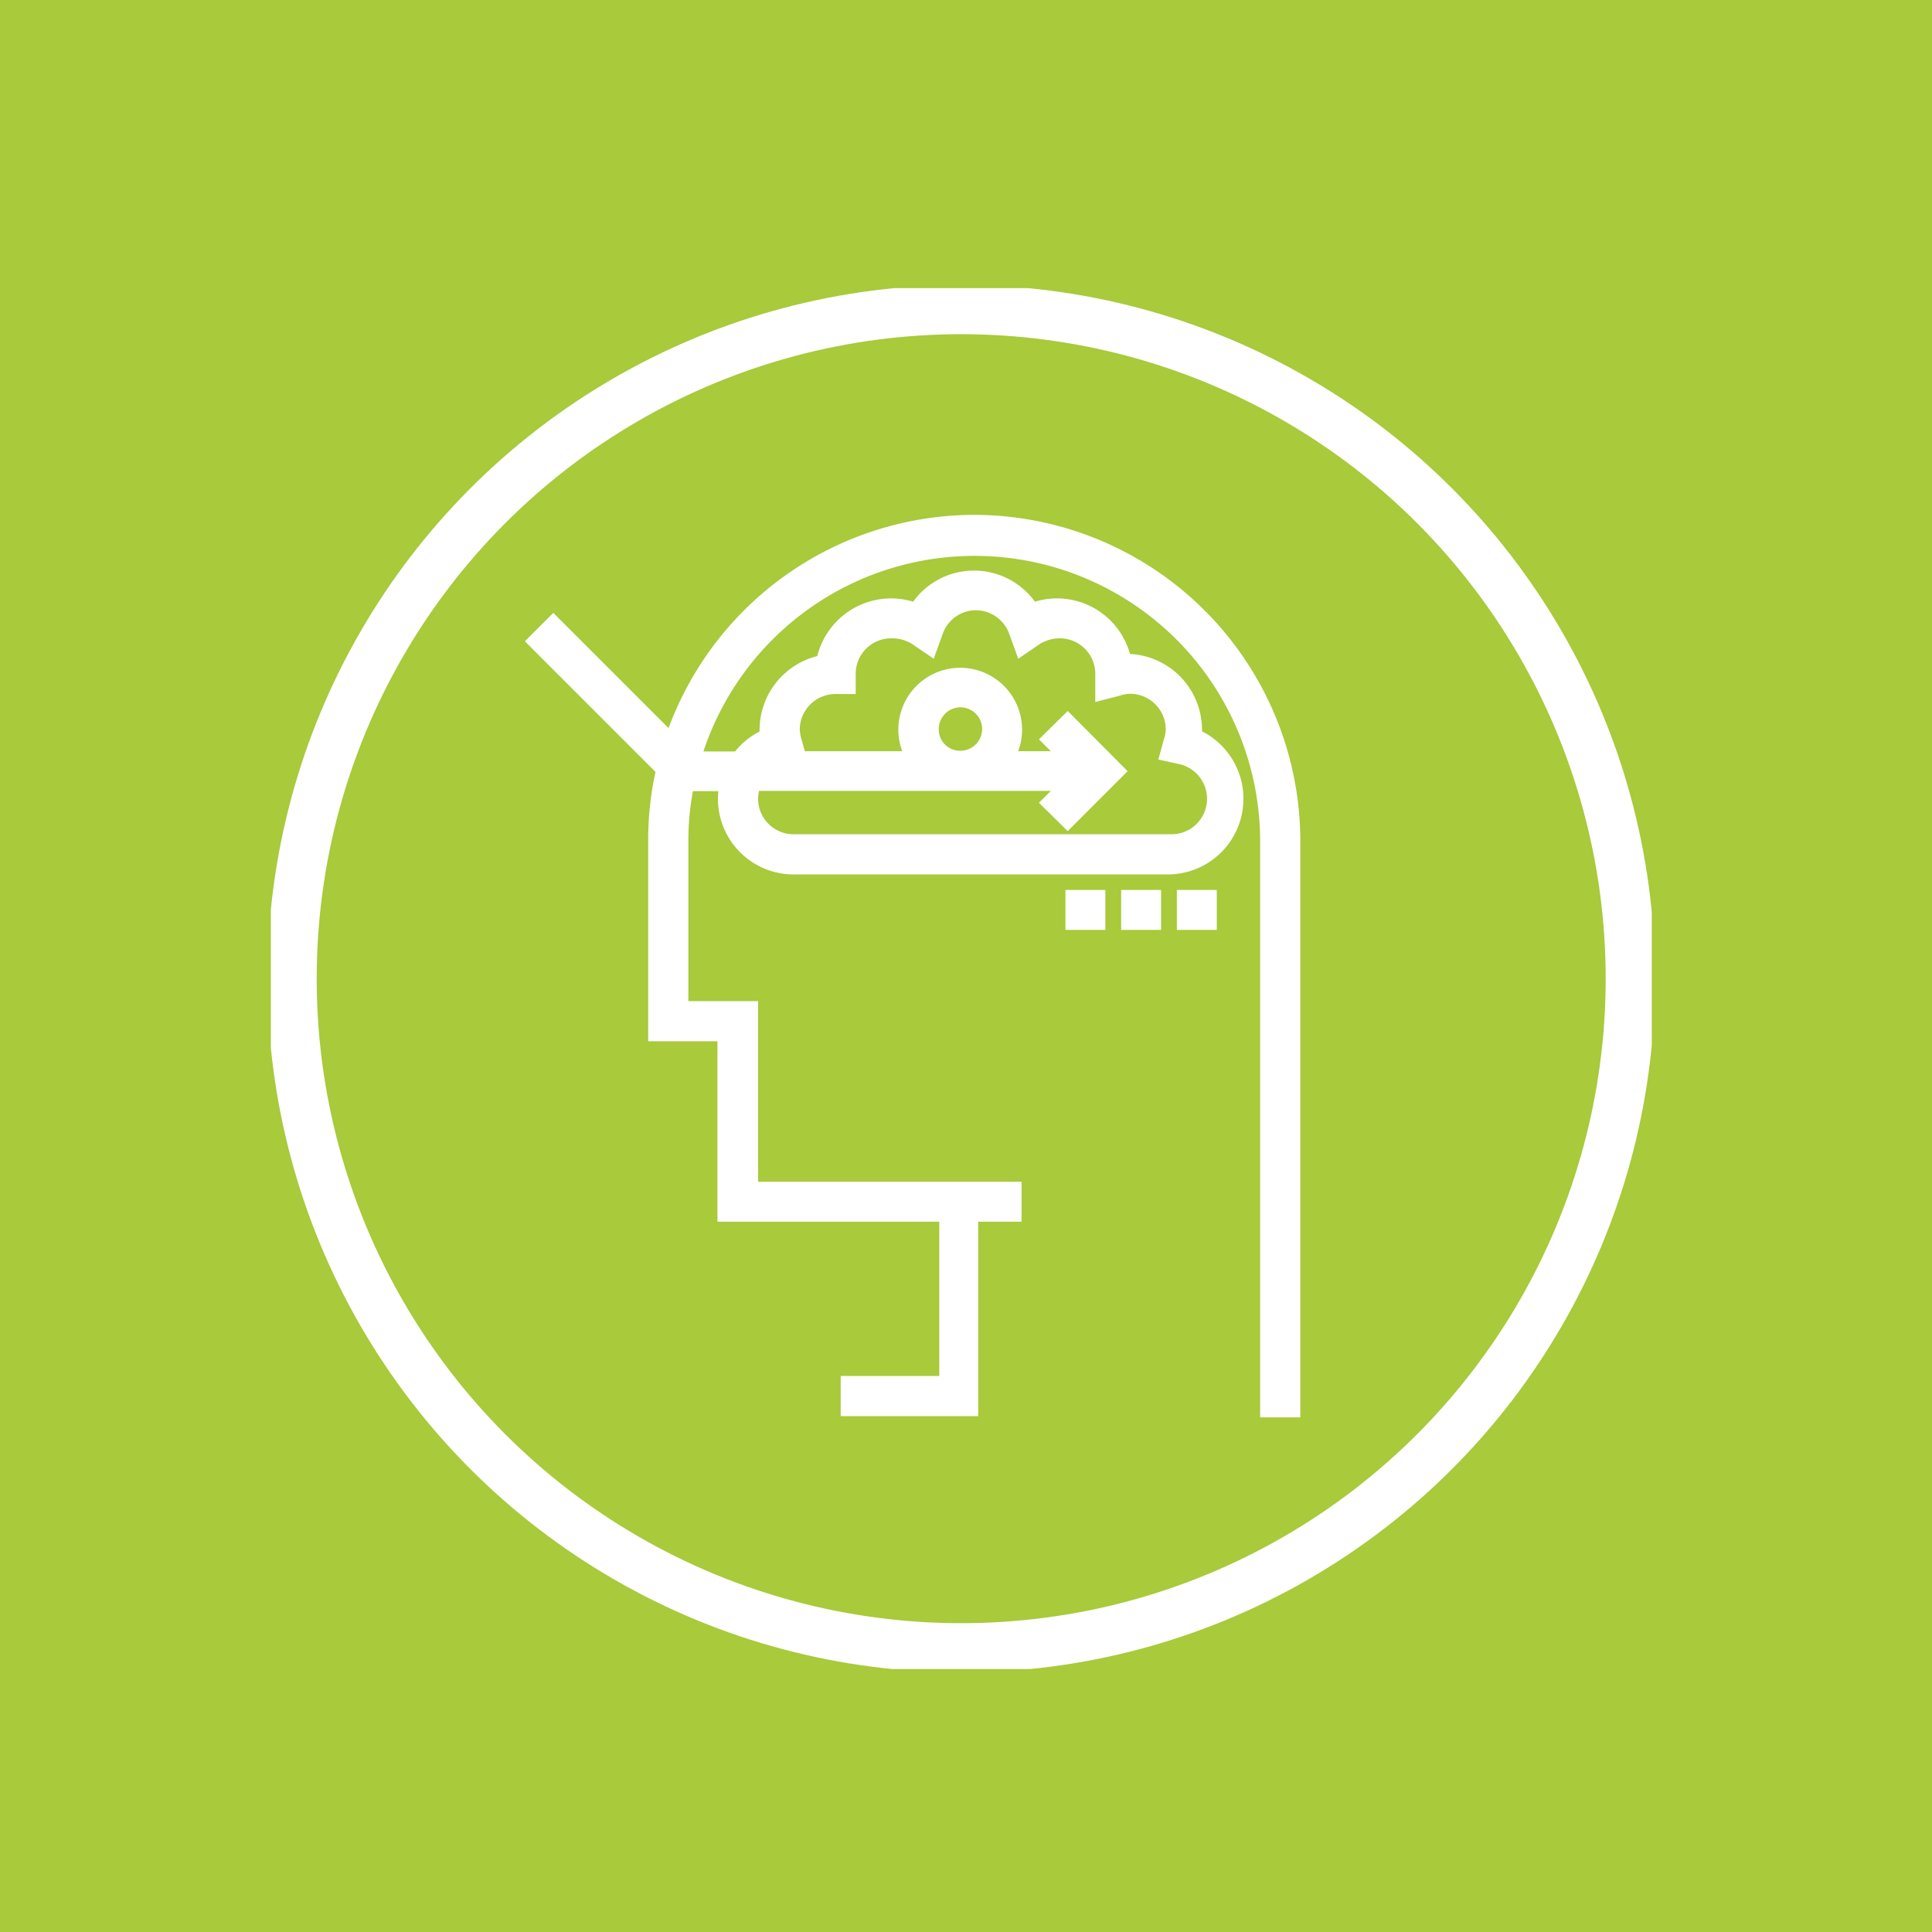 <?xml version="1.0" encoding="UTF-8"?> <svg xmlns="http://www.w3.org/2000/svg" xmlns:xlink="http://www.w3.org/1999/xlink" width="78.39" height="78.39" viewBox="0 0 78.39 78.39"><defs><style>.cls-1,.cls-5{fill:none;}.cls-2{fill:#a8ca3b;}.cls-3{fill:#fff;stroke-width:0.5px;}.cls-3,.cls-5{stroke:#fff;}.cls-4{clip-path:url(#clip-path);}.cls-5{stroke-width:2px;}</style><clipPath id="clip-path"><rect class="cls-1" x="10.99" y="11.69" width="56.03" height="56.03"></rect></clipPath></defs><g id="Layer_2" data-name="Layer 2"><g id="Layer_1-2" data-name="Layer 1"><rect class="cls-2" width="78.39" height="78.39"></rect><g id="Page-1"><g id="Autism101"><g id="Group-13"><path id="Shape" class="cls-3" d="M39.53,21.14A13,13,0,0,0,27.23,30l-4.78-4.78-.8.8,5.22,5.22a12.61,12.61,0,0,0-.32,2.84V42h2.81v7.32h9v6.76h-4v1.13h5.08V49.32H41.2V48.2H30.51V40.87H27.68V34.11a11.18,11.18,0,0,1,.23-2.26h1.53a2.69,2.69,0,0,0-.06.57,2.82,2.82,0,0,0,2.81,2.81H47.41a2.82,2.82,0,0,0,1.11-5.4,1.85,1.85,0,0,0,0-.23,2.83,2.83,0,0,0-2.87-2.82,2.82,2.82,0,0,0-2.76-2.25,2.87,2.87,0,0,0-1,.18,2.8,2.8,0,0,0-4.74,0,2.91,2.91,0,0,0-1-.18,2.84,2.84,0,0,0-2.78,2.3,2.84,2.84,0,0,0-2.3,2.78,1.77,1.77,0,0,0,0,.23,2.75,2.75,0,0,0-1.12.9H28.2a11.84,11.84,0,0,1,23.18,3.39V57.26h1.13V34.11A13,13,0,0,0,39.53,21.14Zm-7.09,9.5-.16-.58a1.78,1.78,0,0,1-.08-.46,1.7,1.7,0,0,1,1.7-1.69h.57v-.57a1.69,1.69,0,0,1,1.69-1.69,1.79,1.79,0,0,1,1,.28l.6.41.25-.69a1.68,1.68,0,0,1,1.59-1.14,1.7,1.7,0,0,1,1.59,1.14l.25.69.6-.41a1.79,1.79,0,0,1,.95-.28,1.69,1.69,0,0,1,1.7,1.65l0,.86.74-.19a1.38,1.38,0,0,1,.43-.07,1.7,1.7,0,0,1,1.69,1.7,1.65,1.65,0,0,1-.08.45l-.16.58.59.13a1.69,1.69,0,0,1-.35,3.34H32.2a1.69,1.69,0,0,1-1.69-1.69,1.85,1.85,0,0,1,.1-.57H43.24l-.73.73.81.8,2.08-2.08L43.32,29.2l-.81.8.73.73H40.91a2.14,2.14,0,0,0,.31-1.12A2.26,2.26,0,1,0,37,30.73H32Zm5.4-1.05A1.13,1.13,0,1,1,39,30.71,1.11,1.11,0,0,1,37.84,29.59Z"></path><rect id="Rectangle-path" class="cls-3" x="43.48" y="36.36" width="1.12" height="1.12"></rect><rect id="Rectangle-path-2" data-name="Rectangle-path" class="cls-3" x="45.74" y="36.36" width="1.12" height="1.12"></rect><rect id="Rectangle-path-3" data-name="Rectangle-path" class="cls-3" x="48" y="36.36" width="1.12" height="1.12"></rect></g></g></g><g class="cls-4"><circle class="cls-5" cx="39" cy="39.71" r="27.15"></circle></g></g></g></svg> 